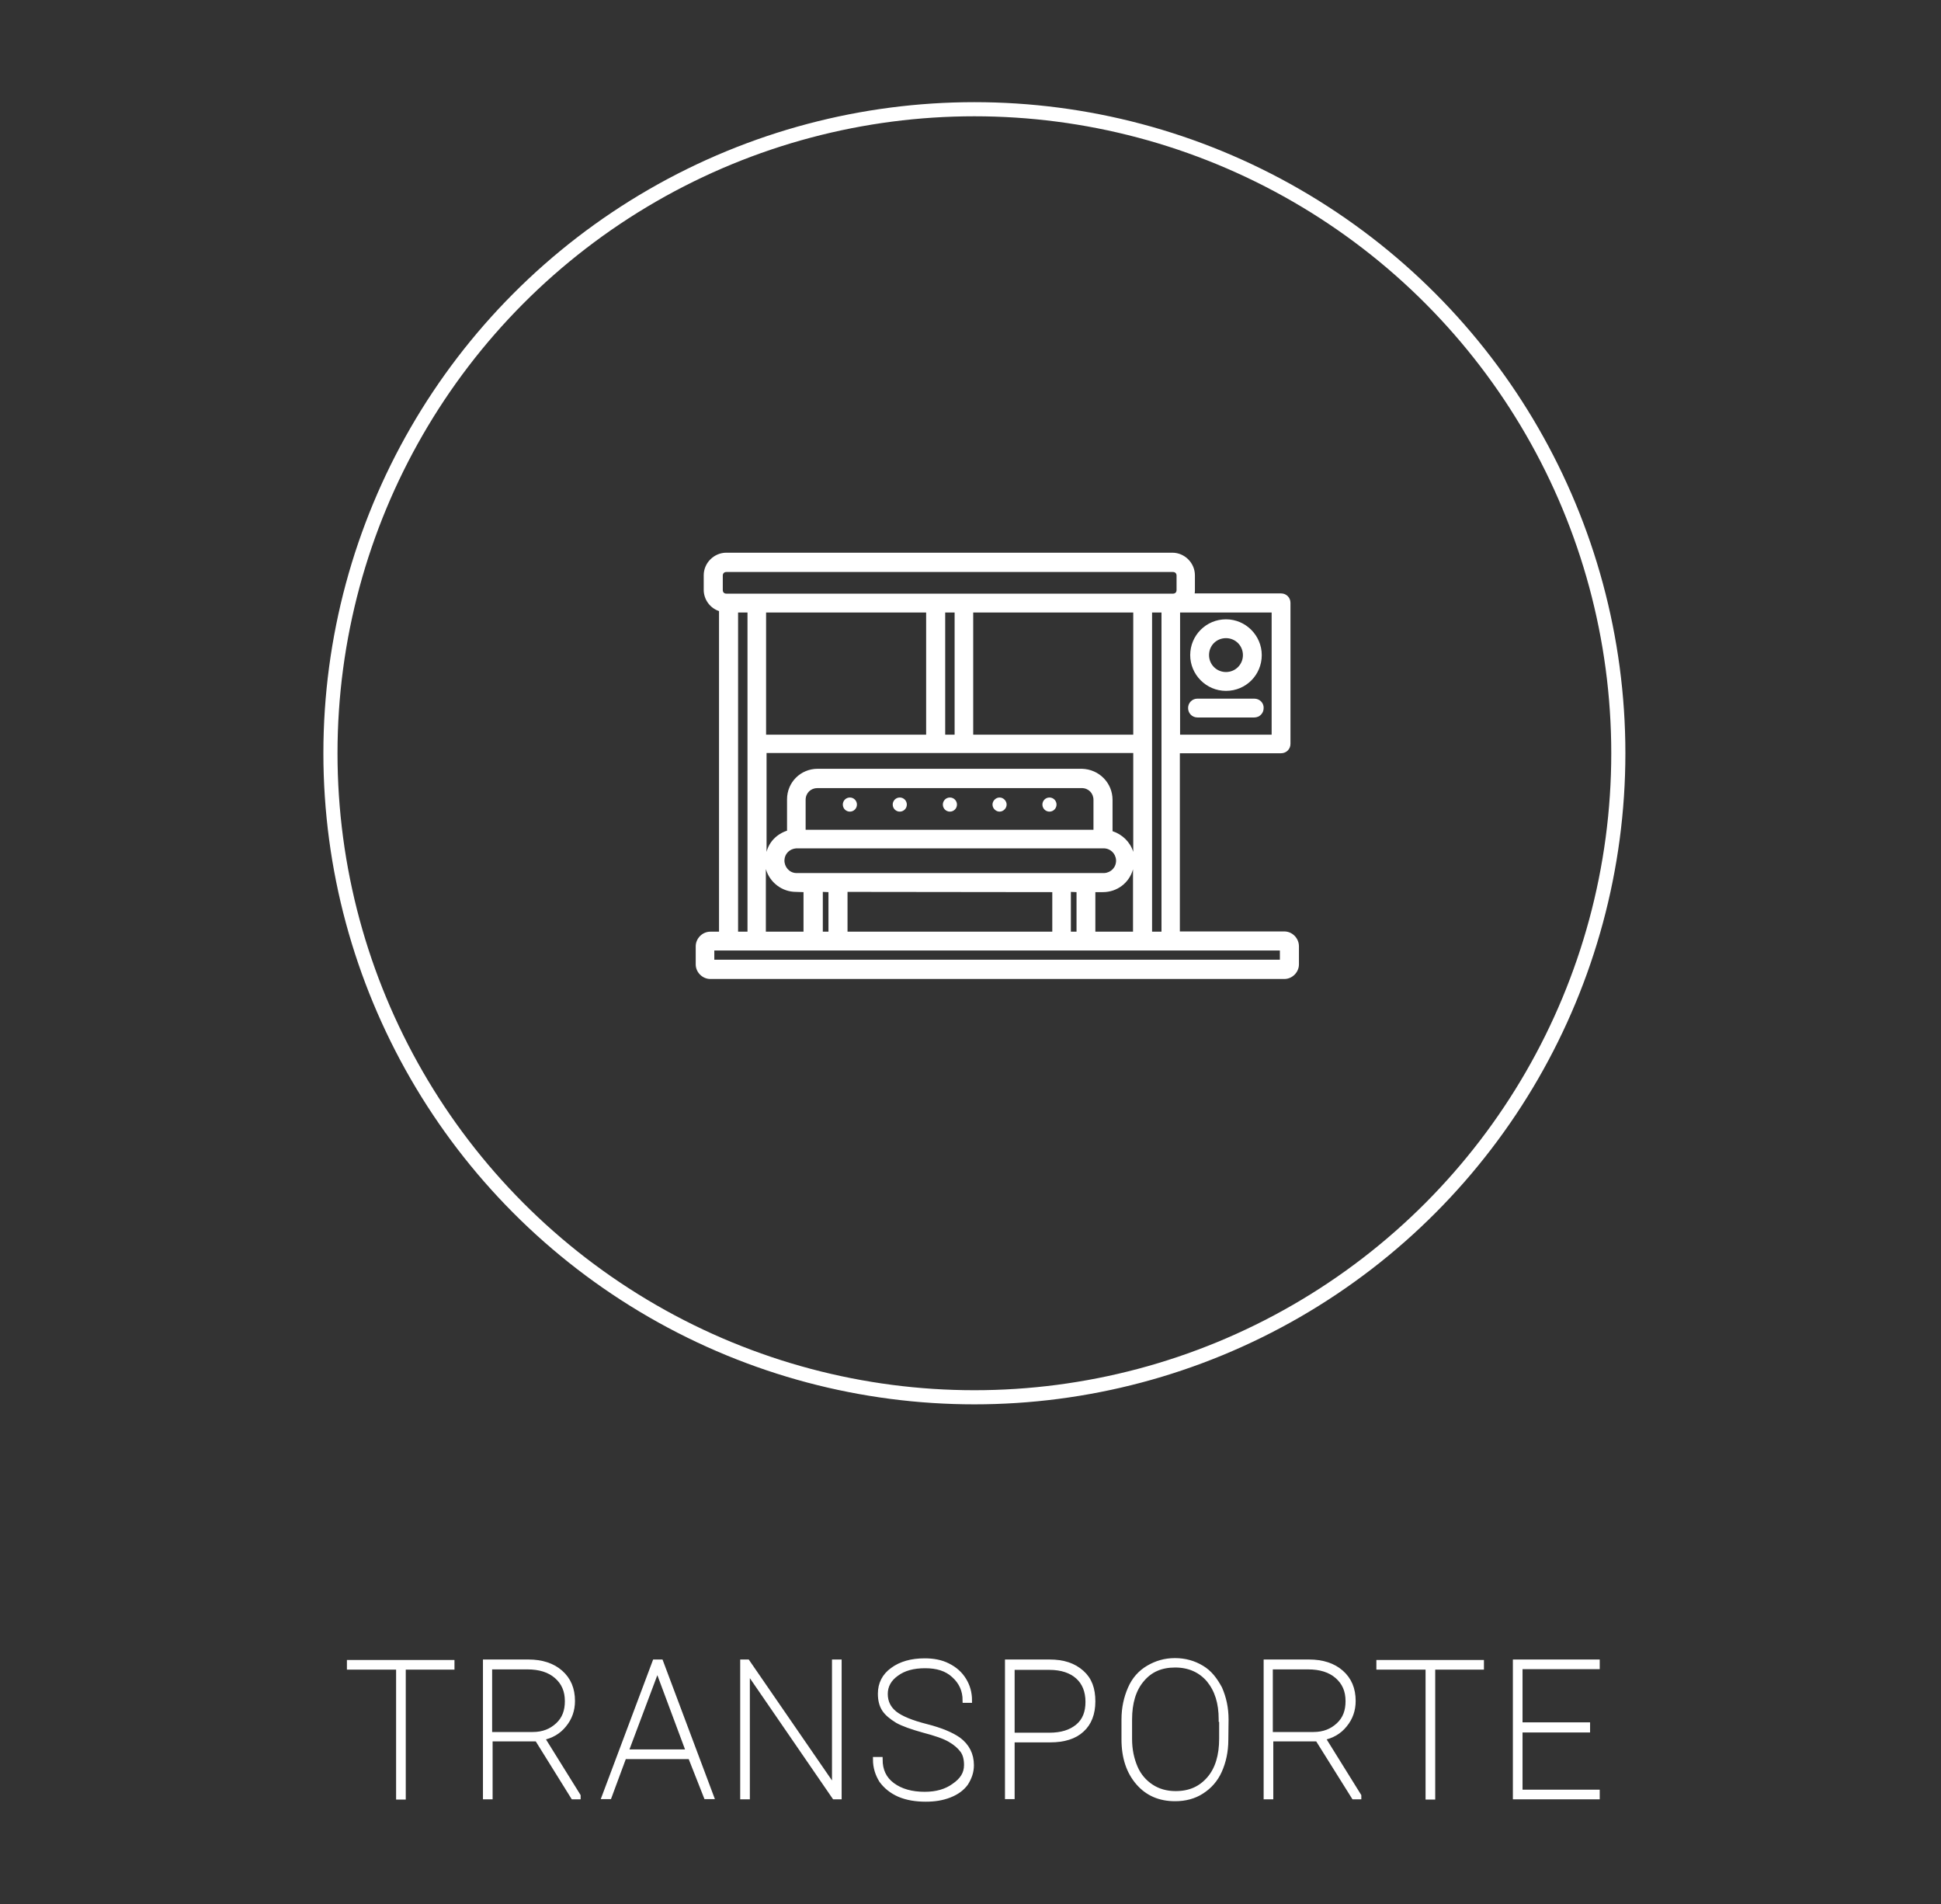 <?xml version="1.0" encoding="utf-8"?>
<!-- Generator: Adobe Illustrator 24.3.0, SVG Export Plug-In . SVG Version: 6.00 Build 0)  -->
<svg version="1.1" id="Capa_1" xmlns="http://www.w3.org/2000/svg" xmlns:xlink="http://www.w3.org/1999/xlink" x="0px" y="0px"
	 viewBox="0 0 824.7 808.9" style="enable-background:new 0 0 824.7 808.9;" xml:space="preserve">
<rect x="0" y="0" width="824.7" height="808.9" fill="#333333" stroke="none"/>
<style type="text/css">
	.st0{fill:none;stroke:#FFFFFF;stroke-width:6;stroke-miterlimit:10;}
	.st1{enable-background:new    ;}
	.st2{fill:#FFFFFF;}
	.st3{fill:none;stroke:#FFFFFF;stroke-width:2;stroke-miterlimit:10;}
</style>
<circle class="st0" cx="414" cy="320" r="273.6"/>
<g class="st1">
	<path class="st2" d="M192.3,708.3h-20.9v55.2h-2.1v-55.2h-20.9v-2.1h43.7v2.1H192.3z"/>
	<path class="st2" d="M228.2,738.8h-19.9v24.6h-2.1V706h18.3c5.7,0,10.3,1.5,13.7,4.5s5.1,7,5.1,12.1c0,3.9-1.2,7.3-3.6,10.2
		c-2.4,3-5.5,4.7-9.3,5.5l15.3,24.6v0.5h-2.2L228.2,738.8z M208.3,736.8h18c4.5,0,7.9-1.4,10.7-4c2.9-2.7,4-6.1,4-10.1
		c0-4.5-1.5-7.9-4.6-10.6c-3-2.6-7.1-3.9-12.3-3.9h-16v28.6h0.1l0,0H208.3z"/>
	<path class="st2" d="M293.3,746.3h-28.1l-6.3,17h-2.2l21.5-57.3h2.6l21.5,57.3H300L293.3,746.3z M266,744.2h26.5l-13.2-35.4
		L266,744.2z"/>
	<path class="st2" d="M356.6,763.4h-2.1l-36.9-53.7v53.7h-2.1V706h2.1l36.9,53.6V706h2.1V763.4z"/>
	<path class="st2" d="M410.6,749.8c0-2.4-0.5-4.6-1.7-6.2c-1.2-1.6-3-3.2-5.3-4.5c-2.4-1.4-6.2-2.7-11.2-4c-5-1.4-8.7-2.7-11.2-4.1
		c-2.4-1.5-4.3-3-5.5-4.8c-1.2-1.9-1.7-4-1.7-6.7c0-4.1,1.7-7.6,5.2-10.1c3.5-2.6,8.1-3.9,13.7-3.9c3.6,0,7,0.6,9.9,2.1
		c3,1.5,5.2,3.5,6.8,6.1c1.6,2.6,2.4,5.5,2.4,8.7h-2c0-4.3-1.6-7.8-4.7-10.6c-3.1-2.9-7.2-4.1-12.2-4.1c-5.1,0-9.1,1.1-12.2,3.4
		c-3.1,2.2-4.7,5.1-4.7,8.5c0,3.5,1.4,6.2,4,8.3c2.7,2.1,7.1,3.9,13.4,5.5s10.7,3.5,13.7,5.6c3.6,2.7,5.5,6.3,5.5,10.9
		c0,2.9-0.9,5.3-2.4,7.7c-1.6,2.2-3.9,3.9-7,5.1c-3.1,1.2-6.3,1.7-10.1,1.7c-4.1,0-7.9-0.6-11.2-2c-3.2-1.4-5.7-3.4-7.6-6
		c-1.6-2.6-2.6-5.5-2.6-9h2.1c0,4.7,1.7,8.3,5.2,10.9c3.5,2.6,8.1,3.9,13.7,3.9c5,0,9.1-1.2,12.3-3.5
		C408.9,756.2,410.6,753.4,410.6,749.8z"/>
	<path class="st2" d="M430.1,739.2v24.1H428V706h17.9c6,0,10.3,1.5,13.7,4.5c3.4,3,4.8,7,4.8,12.3c0,5.2-1.6,9.3-4.7,12.1
		c-3.1,2.9-7.7,4.3-13.4,4.3L430.1,739.2L430.1,739.2z M430.1,737.1h15.7c5.1,0,9.1-1.2,12.1-3.7s4.3-6,4.3-10.4
		c0-4.6-1.5-8.2-4.3-10.7s-6.8-3.9-12.1-3.9h-15.7V737.1z"/>
	<path class="st2" d="M520.9,739.1c0,5-1,9.4-2.7,13.2s-4.3,6.7-7.6,8.8c-3.2,2.1-7.1,3.1-11.3,3.1c-6.5,0-11.7-2.2-15.7-6.8
		s-6.1-10.7-6.1-18.5v-8.4c0-5,1-9.3,2.7-13.2s4.3-6.8,7.7-8.8s7.1-3.1,11.3-3.1c4.3,0,8.1,1.1,11.4,3.1c3.4,2,5.7,5.1,7.7,8.8
		c1.7,3.9,2.7,8.2,2.7,13.2L520.9,739.1L520.9,739.1z M518.8,730.4c0-7-1.7-12.4-5.2-16.7c-3.5-4.1-8.3-6.3-14.3-6.3
		s-10.6,2-14.1,6.2c-3.5,4.1-5.2,9.8-5.2,16.9v8.3c0,4.6,0.9,8.6,2.4,12.1s3.9,6.2,6.8,8.1c2.9,1.9,6.3,2.9,10.3,2.9
		c6.1,0,10.7-2.1,14.3-6.3c3.5-4.1,5.2-9.8,5.2-17v-8.1h-0.2L518.8,730.4L518.8,730.4z"/>
</g>
<g class="st1">
	<path class="st3" d="M192.3,708.3h-20.9v55.2h-2.1v-55.2h-20.9v-2.1h43.7v2.1H192.3z"/>
	<path class="st3" d="M228.2,738.8h-19.9v24.6h-2.1V706h18.3c5.7,0,10.3,1.5,13.7,4.5s5.1,7,5.1,12.1c0,3.9-1.2,7.3-3.6,10.2
		c-2.4,3-5.5,4.7-9.3,5.5l15.3,24.6v0.5h-2.2L228.2,738.8z M208.3,736.8h18c4.5,0,7.9-1.4,10.7-4c2.9-2.7,4-6.1,4-10.1
		c0-4.5-1.5-7.9-4.6-10.6c-3-2.6-7.1-3.9-12.3-3.9h-16v28.6h0.1l0,0H208.3z"/>
	<path class="st3" d="M293.3,746.3h-28.1l-6.3,17h-2.2l21.5-57.3h2.6l21.5,57.3H300L293.3,746.3z M266,744.2h26.5l-13.2-35.4
		L266,744.2z"/>
	<path class="st3" d="M356.6,763.4h-2.1l-36.9-53.7v53.7h-2.1V706h2.1l36.9,53.6V706h2.1V763.4z"/>
	<path class="st3" d="M410.6,749.8c0-2.4-0.5-4.6-1.7-6.2c-1.2-1.6-3-3.2-5.3-4.5c-2.4-1.4-6.2-2.7-11.2-4c-5-1.4-8.7-2.7-11.2-4.1
		c-2.4-1.5-4.3-3-5.5-4.8c-1.2-1.9-1.7-4-1.7-6.7c0-4.1,1.7-7.6,5.2-10.1c3.5-2.6,8.1-3.9,13.7-3.9c3.6,0,7,0.6,9.9,2.1
		c3,1.5,5.2,3.5,6.8,6.1c1.6,2.6,2.4,5.5,2.4,8.7h-2c0-4.3-1.6-7.8-4.7-10.6c-3.1-2.9-7.2-4.1-12.2-4.1c-5.1,0-9.1,1.1-12.2,3.4
		c-3.1,2.2-4.7,5.1-4.7,8.5c0,3.5,1.4,6.2,4,8.3c2.7,2.1,7.1,3.9,13.4,5.5s10.7,3.5,13.7,5.6c3.6,2.7,5.5,6.3,5.5,10.9
		c0,2.9-0.9,5.3-2.4,7.7c-1.6,2.2-3.9,3.9-7,5.1c-3.1,1.2-6.3,1.7-10.1,1.7c-4.1,0-7.9-0.6-11.2-2c-3.2-1.4-5.7-3.4-7.6-6
		c-1.6-2.6-2.6-5.5-2.6-9h2.1c0,4.7,1.7,8.3,5.2,10.9c3.5,2.6,8.1,3.9,13.7,3.9c5,0,9.1-1.2,12.3-3.5
		C408.9,756.2,410.6,753.4,410.6,749.8z"/>
	<path class="st3" d="M430.1,739.2v24.1H428V706h17.9c6,0,10.3,1.5,13.7,4.5c3.4,3,4.8,7,4.8,12.3c0,5.2-1.6,9.3-4.7,12.1
		c-3.1,2.9-7.7,4.3-13.4,4.3L430.1,739.2L430.1,739.2z M430.1,737.1h15.7c5.1,0,9.1-1.2,12.1-3.7s4.3-6,4.3-10.4
		c0-4.6-1.5-8.2-4.3-10.7s-6.8-3.9-12.1-3.9h-15.7V737.1z"/>
	<path class="st3" d="M520.9,739.1c0,5-1,9.4-2.7,13.2s-4.3,6.7-7.6,8.8c-3.2,2.1-7.1,3.1-11.3,3.1c-6.5,0-11.7-2.2-15.7-6.8
		s-6.1-10.7-6.1-18.5v-8.4c0-5,1-9.3,2.7-13.2s4.3-6.8,7.7-8.8s7.1-3.1,11.3-3.1c4.3,0,8.1,1.1,11.4,3.1c3.4,2,5.7,5.1,7.7,8.8
		c1.7,3.9,2.7,8.2,2.7,13.2L520.9,739.1L520.9,739.1z M518.8,730.4c0-7-1.7-12.4-5.2-16.7c-3.5-4.1-8.3-6.3-14.3-6.3
		s-10.6,2-14.1,6.2c-3.5,4.1-5.2,9.8-5.2,16.9v8.3c0,4.6,0.9,8.6,2.4,12.1s3.9,6.2,6.8,8.1c2.9,1.9,6.3,2.9,10.3,2.9
		c6.1,0,10.7-2.1,14.3-6.3c3.5-4.1,5.2-9.8,5.2-17v-8.1h-0.2L518.8,730.4L518.8,730.4z"/>
</g>
<g class="st1">
	<path class="st2" d="M559.8,738.8H540v24.6h-2.1V706h18.3c5.7,0,10.3,1.5,13.7,4.5s5.1,7,5.1,12.1c0,3.9-1.2,7.3-3.6,10.2
		c-2.4,3-5.5,4.7-9.3,5.5l15.3,24.6v0.5h-2.2L559.8,738.8z M540,736.8h18c4.5,0,7.9-1.4,10.7-4c2.9-2.7,4-6.1,4-10.1
		c0-4.5-1.5-7.9-4.6-10.6c-3-2.6-7.1-3.9-12.3-3.9h-16v28.6H540L540,736.8L540,736.8z"/>
</g>
<g class="st1">
	<path class="st3" d="M559.8,738.8H540v24.6h-2.1V706h18.3c5.7,0,10.3,1.5,13.7,4.5s5.1,7,5.1,12.1c0,3.9-1.2,7.3-3.6,10.2
		c-2.4,3-5.5,4.7-9.3,5.5l15.3,24.6v0.5h-2.2L559.8,738.8z M540,736.8h18c4.5,0,7.9-1.4,10.7-4c2.9-2.7,4-6.1,4-10.1
		c0-4.5-1.5-7.9-4.6-10.6c-3-2.6-7.1-3.9-12.3-3.9h-16v28.6H540L540,736.8L540,736.8z"/>
</g>
<g class="st1">
	<path class="st2" d="M629.7,708.3h-20.9v55.2h-2.1v-55.2h-20.9v-2.1h43.7v2.1H629.7z"/>
	<path class="st2" d="M674.6,735h-28.7v26.3h32.8v2.1h-34.9V706h34.9v2.1h-32.8v24.6h28.7V735z"/>
</g>
<g class="st1">
	<path class="st3" d="M629.7,708.3h-20.9v55.2h-2.1v-55.2h-20.9v-2.1h43.7v2.1H629.7z"/>
	<path class="st3" d="M674.6,735h-28.7v26.3h32.8v2.1h-34.9V706h34.9v2.1h-32.8v24.6h28.7V735z"/>
</g>
<g id="SVGRepo_iconCarrier">
	<path class="st2" d="M532.9,296.8h-24.1c-2.2,0-4,1.7-4,4c0,2.2,1.7,4,4,4h24.1c2.2,0,4-1.7,4-4C537,298.6,535.2,296.8,532.9,296.8
		z"/>
	<path class="st2" d="M520.9,293.5c8.5,0,15.2-6.8,15.2-15.2c0-8.3-6.8-15.2-15.2-15.2s-15.2,6.8-15.2,15.2l0,0
		C505.7,286.6,512.5,293.5,520.9,293.5z M520.9,271.1c4,0,7.2,3.2,7.2,7.2s-3.2,7.2-7.2,7.2s-7.2-3.2-7.2-7.2l0,0
		C513.7,274.2,516.9,271.1,520.9,271.1L520.9,271.1L520.9,271.1z"/>
	<path class="st2" d="M424.7,338.8c-1.6,0-3,1.4-3,3s1.4,3,3,3s3-1.4,3-3l0,0C427.7,340.2,426.3,338.8,424.7,338.8z"/>
	<circle class="st2" cx="361.1" cy="341.8" r="3"/>
	<circle class="st2" cx="445.9" cy="341.8" r="3"/>
	<path class="st2" d="M545.7,395.7h-44.4V320h43c2.2,0,4-1.7,4-4v-59.9c0-2.2-1.7-4-4-4h-36.7c0.1-0.5,0.1-1.1,0.1-1.5v-6.2
		c0-5.2-4.3-9.6-9.6-9.6H308.6c-5.2,0-9.6,4.3-9.6,9.6v6.2c0,4,2.6,7.7,6.5,9v136.2h-3.7c-3.4,0-6.2,2.9-6.2,6.2v7.7
		c0,3.4,2.9,6.2,6.2,6.2h243.9c3.4,0,6.2-2.9,6.2-6.2l0,0V402C551.9,398.6,549.1,395.7,545.7,395.7L545.7,395.7z M501.4,260.2h38.9
		v51.9h-38.9V260.2L501.4,260.2z M307.1,244.5c0-0.9,0.6-1.5,1.5-1.5h189.8c0.9,0,1.5,0.6,1.5,1.5v6.2c0,0.9-0.6,1.5-1.5,1.5H308.6
		c-0.9,0-1.5-0.6-1.5-1.5V244.5z M493.5,260.2v135.6h-4V260.2H493.5z M338.3,370.9c-3-0.1-5.1-2.7-5-5.5c0.1-2.7,2.2-4.8,5-5h130.4
		c3-0.1,5.3,2.1,5.5,5c0.1,3-2.1,5.3-5,5.5c-0.1,0-0.4,0-0.5,0H338.3z M457.4,379v16.8H455v-16.9L457.4,379z M447.1,379v16.8h-87
		v-16.9L447.1,379z M352,379v16.8h-2.4v-16.9L352,379z M341.4,379v16.8h-16v-26.6c1.6,5.6,6.8,9.7,12.8,9.7L341.4,379z M342.3,352.5
		v-12.7c0-2.9,2.2-5,5-5h112.3c2.9,0,5,2.2,5,5v12.7H342.3z M465.4,379h3.2c6,0,11.2-3.9,12.8-9.7v26.5h-16V379L465.4,379z
		 M472.7,353.1v-13.3c0-7.2-5.7-13-13-13.2H347.4c-7.2,0-13,5.7-13,13v13.3c-4.3,1.4-7.6,4.7-8.7,9v-42h155.8v42
		C480.2,357.7,476.9,354.5,472.7,353.1L472.7,353.1z M325.5,312.1v-51.9h68v51.9H325.5z M401.6,312.1v-51.9h4v51.9H401.6z
		 M413.5,312.1v-51.9h68v51.9H413.5z M317.6,260.2v135.6h-4V260.2H317.6z M543.9,407.7H303.5v-3.9h240.3v3.9H543.9z"/>
	<circle class="st2" cx="382.3" cy="341.8" r="3"/>
	<circle class="st2" cx="403.6" cy="341.8" r="3"/>
</g>
</svg>
